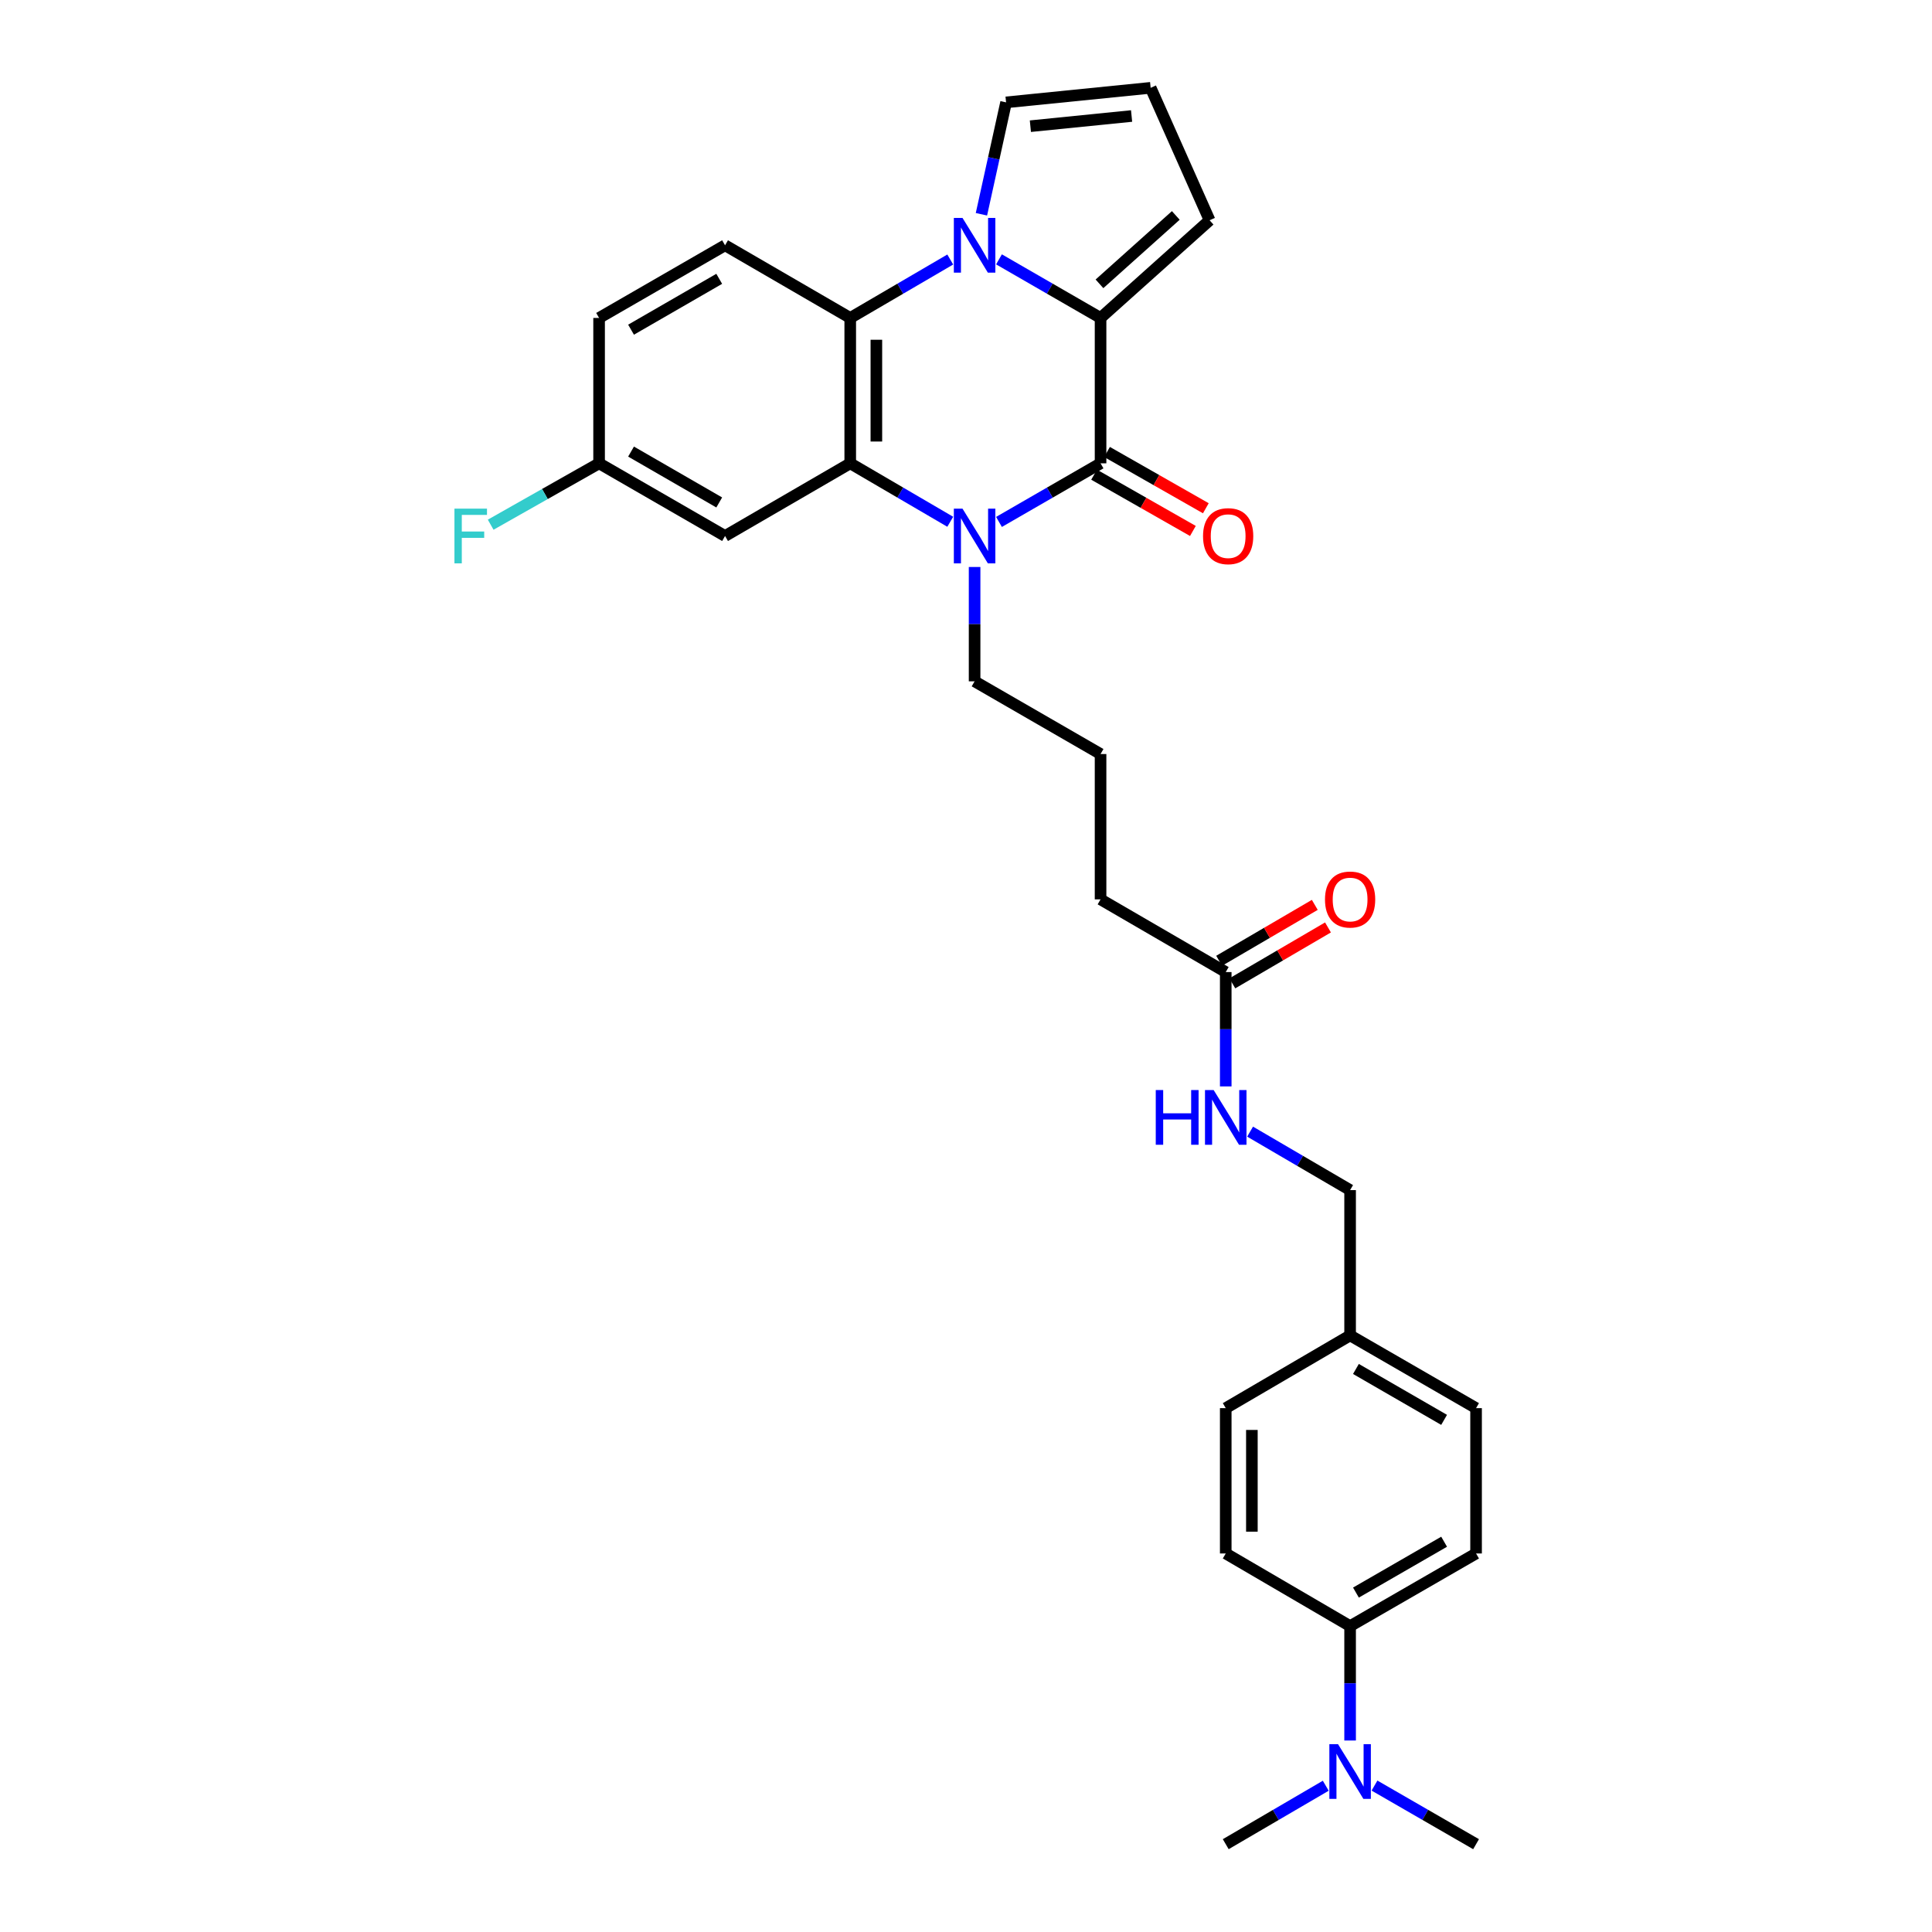 <?xml version='1.0' encoding='iso-8859-1'?>
<svg version='1.1' baseProfile='full'
              xmlns='http://www.w3.org/2000/svg'
                      xmlns:rdkit='http://www.rdkit.org/xml'
                      xmlns:xlink='http://www.w3.org/1999/xlink'
                  xml:space='preserve'
width='1000px' height='1000px' viewBox='0 0 1000 1000'>
<!-- END OF HEADER -->
<rect style='opacity:1.0;fill:#FFFFFF;stroke:none' width='1000' height='1000' x='0' y='0'> </rect>
<path class='bond-2' d='M 517.073,134.242 L 543.361,149.406' style='fill:none;fill-rule:evenodd;stroke:#0000FF;stroke-width:6px;stroke-linecap:butt;stroke-linejoin:miter;stroke-opacity:1' />
<path class='bond-2' d='M 543.361,149.406 L 569.649,164.57' style='fill:none;fill-rule:evenodd;stroke:#000000;stroke-width:6px;stroke-linecap:butt;stroke-linejoin:miter;stroke-opacity:1' />
<path class='bond-4' d='M 491.847,134.325 L 465.963,149.448' style='fill:none;fill-rule:evenodd;stroke:#0000FF;stroke-width:6px;stroke-linecap:butt;stroke-linejoin:miter;stroke-opacity:1' />
<path class='bond-4' d='M 465.963,149.448 L 440.08,164.57' style='fill:none;fill-rule:evenodd;stroke:#000000;stroke-width:6px;stroke-linecap:butt;stroke-linejoin:miter;stroke-opacity:1' />
<path class='bond-6' d='M 507.987,110.908 L 514.366,81.947' style='fill:none;fill-rule:evenodd;stroke:#0000FF;stroke-width:6px;stroke-linecap:butt;stroke-linejoin:miter;stroke-opacity:1' />
<path class='bond-6' d='M 514.366,81.947 L 520.745,52.985' style='fill:none;fill-rule:evenodd;stroke:#000000;stroke-width:6px;stroke-linecap:butt;stroke-linejoin:miter;stroke-opacity:1' />
<path class='bond-0' d='M 569.649,239.816 L 569.649,164.57' style='fill:none;fill-rule:evenodd;stroke:#000000;stroke-width:6px;stroke-linecap:butt;stroke-linejoin:miter;stroke-opacity:1' />
<path class='bond-9' d='M 566.301,245.694 L 591.871,260.258' style='fill:none;fill-rule:evenodd;stroke:#000000;stroke-width:6px;stroke-linecap:butt;stroke-linejoin:miter;stroke-opacity:1' />
<path class='bond-9' d='M 591.871,260.258 L 617.441,274.823' style='fill:none;fill-rule:evenodd;stroke:#FF0000;stroke-width:6px;stroke-linecap:butt;stroke-linejoin:miter;stroke-opacity:1' />
<path class='bond-9' d='M 572.997,233.939 L 598.567,248.503' style='fill:none;fill-rule:evenodd;stroke:#000000;stroke-width:6px;stroke-linecap:butt;stroke-linejoin:miter;stroke-opacity:1' />
<path class='bond-9' d='M 598.567,248.503 L 624.137,263.068' style='fill:none;fill-rule:evenodd;stroke:#FF0000;stroke-width:6px;stroke-linecap:butt;stroke-linejoin:miter;stroke-opacity:1' />
<path class='bond-31' d='M 569.649,239.816 L 543.361,254.983' style='fill:none;fill-rule:evenodd;stroke:#000000;stroke-width:6px;stroke-linecap:butt;stroke-linejoin:miter;stroke-opacity:1' />
<path class='bond-31' d='M 543.361,254.983 L 517.073,270.15' style='fill:none;fill-rule:evenodd;stroke:#0000FF;stroke-width:6px;stroke-linecap:butt;stroke-linejoin:miter;stroke-opacity:1' />
<path class='bond-1' d='M 491.847,270.067 L 465.963,254.942' style='fill:none;fill-rule:evenodd;stroke:#0000FF;stroke-width:6px;stroke-linecap:butt;stroke-linejoin:miter;stroke-opacity:1' />
<path class='bond-1' d='M 465.963,254.942 L 440.08,239.816' style='fill:none;fill-rule:evenodd;stroke:#000000;stroke-width:6px;stroke-linecap:butt;stroke-linejoin:miter;stroke-opacity:1' />
<path class='bond-19' d='M 504.451,293.473 L 504.451,323.064' style='fill:none;fill-rule:evenodd;stroke:#0000FF;stroke-width:6px;stroke-linecap:butt;stroke-linejoin:miter;stroke-opacity:1' />
<path class='bond-19' d='M 504.451,323.064 L 504.451,352.656' style='fill:none;fill-rule:evenodd;stroke:#000000;stroke-width:6px;stroke-linecap:butt;stroke-linejoin:miter;stroke-opacity:1' />
<path class='bond-8' d='M 569.649,164.57 L 626.084,114.005' style='fill:none;fill-rule:evenodd;stroke:#000000;stroke-width:6px;stroke-linecap:butt;stroke-linejoin:miter;stroke-opacity:1' />
<path class='bond-8' d='M 569.087,146.91 L 608.591,111.514' style='fill:none;fill-rule:evenodd;stroke:#000000;stroke-width:6px;stroke-linecap:butt;stroke-linejoin:miter;stroke-opacity:1' />
<path class='bond-3' d='M 440.08,239.816 L 440.08,164.57' style='fill:none;fill-rule:evenodd;stroke:#000000;stroke-width:6px;stroke-linecap:butt;stroke-linejoin:miter;stroke-opacity:1' />
<path class='bond-3' d='M 453.608,228.529 L 453.608,175.857' style='fill:none;fill-rule:evenodd;stroke:#000000;stroke-width:6px;stroke-linecap:butt;stroke-linejoin:miter;stroke-opacity:1' />
<path class='bond-5' d='M 440.08,239.816 L 375.287,277.432' style='fill:none;fill-rule:evenodd;stroke:#000000;stroke-width:6px;stroke-linecap:butt;stroke-linejoin:miter;stroke-opacity:1' />
<path class='bond-7' d='M 440.08,164.57 L 375.287,126.962' style='fill:none;fill-rule:evenodd;stroke:#000000;stroke-width:6px;stroke-linecap:butt;stroke-linejoin:miter;stroke-opacity:1' />
<path class='bond-32' d='M 375.287,277.432 L 310.089,239.816' style='fill:none;fill-rule:evenodd;stroke:#000000;stroke-width:6px;stroke-linecap:butt;stroke-linejoin:miter;stroke-opacity:1' />
<path class='bond-32' d='M 372.268,260.072 L 326.63,233.741' style='fill:none;fill-rule:evenodd;stroke:#000000;stroke-width:6px;stroke-linecap:butt;stroke-linejoin:miter;stroke-opacity:1' />
<path class='bond-11' d='M 520.745,52.985 L 595.578,45.455' style='fill:none;fill-rule:evenodd;stroke:#000000;stroke-width:6px;stroke-linecap:butt;stroke-linejoin:miter;stroke-opacity:1' />
<path class='bond-11' d='M 533.324,65.316 L 585.708,60.044' style='fill:none;fill-rule:evenodd;stroke:#000000;stroke-width:6px;stroke-linecap:butt;stroke-linejoin:miter;stroke-opacity:1' />
<path class='bond-20' d='M 375.287,126.962 L 310.089,164.57' style='fill:none;fill-rule:evenodd;stroke:#000000;stroke-width:6px;stroke-linecap:butt;stroke-linejoin:miter;stroke-opacity:1' />
<path class='bond-20' d='M 372.267,144.321 L 326.629,170.647' style='fill:none;fill-rule:evenodd;stroke:#000000;stroke-width:6px;stroke-linecap:butt;stroke-linejoin:miter;stroke-opacity:1' />
<path class='bond-30' d='M 626.084,114.005 L 595.578,45.455' style='fill:none;fill-rule:evenodd;stroke:#000000;stroke-width:6px;stroke-linecap:butt;stroke-linejoin:miter;stroke-opacity:1' />
<path class='bond-10' d='M 634.441,503.142 L 569.649,465.511' style='fill:none;fill-rule:evenodd;stroke:#000000;stroke-width:6px;stroke-linecap:butt;stroke-linejoin:miter;stroke-opacity:1' />
<path class='bond-13' d='M 634.441,503.142 L 634.441,532.733' style='fill:none;fill-rule:evenodd;stroke:#000000;stroke-width:6px;stroke-linecap:butt;stroke-linejoin:miter;stroke-opacity:1' />
<path class='bond-13' d='M 634.441,532.733 L 634.441,562.325' style='fill:none;fill-rule:evenodd;stroke:#0000FF;stroke-width:6px;stroke-linecap:butt;stroke-linejoin:miter;stroke-opacity:1' />
<path class='bond-15' d='M 637.855,508.981 L 662.609,494.51' style='fill:none;fill-rule:evenodd;stroke:#000000;stroke-width:6px;stroke-linecap:butt;stroke-linejoin:miter;stroke-opacity:1' />
<path class='bond-15' d='M 662.609,494.51 L 687.362,480.04' style='fill:none;fill-rule:evenodd;stroke:#FF0000;stroke-width:6px;stroke-linecap:butt;stroke-linejoin:miter;stroke-opacity:1' />
<path class='bond-15' d='M 631.028,497.302 L 655.781,482.831' style='fill:none;fill-rule:evenodd;stroke:#000000;stroke-width:6px;stroke-linecap:butt;stroke-linejoin:miter;stroke-opacity:1' />
<path class='bond-15' d='M 655.781,482.831 L 680.535,468.361' style='fill:none;fill-rule:evenodd;stroke:#FF0000;stroke-width:6px;stroke-linecap:butt;stroke-linejoin:miter;stroke-opacity:1' />
<path class='bond-12' d='M 698.813,841.676 L 764.011,804.075' style='fill:none;fill-rule:evenodd;stroke:#000000;stroke-width:6px;stroke-linecap:butt;stroke-linejoin:miter;stroke-opacity:1' />
<path class='bond-12' d='M 701.834,824.317 L 747.473,797.996' style='fill:none;fill-rule:evenodd;stroke:#000000;stroke-width:6px;stroke-linecap:butt;stroke-linejoin:miter;stroke-opacity:1' />
<path class='bond-14' d='M 698.813,841.676 L 698.813,871.282' style='fill:none;fill-rule:evenodd;stroke:#000000;stroke-width:6px;stroke-linecap:butt;stroke-linejoin:miter;stroke-opacity:1' />
<path class='bond-14' d='M 698.813,871.282 L 698.813,900.888' style='fill:none;fill-rule:evenodd;stroke:#0000FF;stroke-width:6px;stroke-linecap:butt;stroke-linejoin:miter;stroke-opacity:1' />
<path class='bond-33' d='M 698.813,841.676 L 634.441,804.075' style='fill:none;fill-rule:evenodd;stroke:#000000;stroke-width:6px;stroke-linecap:butt;stroke-linejoin:miter;stroke-opacity:1' />
<path class='bond-21' d='M 647.046,585.734 L 672.929,600.865' style='fill:none;fill-rule:evenodd;stroke:#0000FF;stroke-width:6px;stroke-linecap:butt;stroke-linejoin:miter;stroke-opacity:1' />
<path class='bond-21' d='M 672.929,600.865 L 698.813,615.996' style='fill:none;fill-rule:evenodd;stroke:#000000;stroke-width:6px;stroke-linecap:butt;stroke-linejoin:miter;stroke-opacity:1' />
<path class='bond-28' d='M 686.209,924.295 L 660.325,939.42' style='fill:none;fill-rule:evenodd;stroke:#0000FF;stroke-width:6px;stroke-linecap:butt;stroke-linejoin:miter;stroke-opacity:1' />
<path class='bond-28' d='M 660.325,939.42 L 634.441,954.545' style='fill:none;fill-rule:evenodd;stroke:#000000;stroke-width:6px;stroke-linecap:butt;stroke-linejoin:miter;stroke-opacity:1' />
<path class='bond-29' d='M 711.435,924.212 L 737.723,939.379' style='fill:none;fill-rule:evenodd;stroke:#0000FF;stroke-width:6px;stroke-linecap:butt;stroke-linejoin:miter;stroke-opacity:1' />
<path class='bond-29' d='M 737.723,939.379 L 764.011,954.545' style='fill:none;fill-rule:evenodd;stroke:#000000;stroke-width:6px;stroke-linecap:butt;stroke-linejoin:miter;stroke-opacity:1' />
<path class='bond-16' d='M 310.089,239.816 L 310.089,164.57' style='fill:none;fill-rule:evenodd;stroke:#000000;stroke-width:6px;stroke-linecap:butt;stroke-linejoin:miter;stroke-opacity:1' />
<path class='bond-25' d='M 310.089,239.816 L 282.031,255.701' style='fill:none;fill-rule:evenodd;stroke:#000000;stroke-width:6px;stroke-linecap:butt;stroke-linejoin:miter;stroke-opacity:1' />
<path class='bond-25' d='M 282.031,255.701 L 253.972,271.585' style='fill:none;fill-rule:evenodd;stroke:#33CCCC;stroke-width:6px;stroke-linecap:butt;stroke-linejoin:miter;stroke-opacity:1' />
<path class='bond-17' d='M 634.441,804.075 L 634.441,728.851' style='fill:none;fill-rule:evenodd;stroke:#000000;stroke-width:6px;stroke-linecap:butt;stroke-linejoin:miter;stroke-opacity:1' />
<path class='bond-17' d='M 647.97,792.791 L 647.97,740.135' style='fill:none;fill-rule:evenodd;stroke:#000000;stroke-width:6px;stroke-linecap:butt;stroke-linejoin:miter;stroke-opacity:1' />
<path class='bond-18' d='M 764.011,804.075 L 764.011,728.851' style='fill:none;fill-rule:evenodd;stroke:#000000;stroke-width:6px;stroke-linecap:butt;stroke-linejoin:miter;stroke-opacity:1' />
<path class='bond-26' d='M 504.451,352.656 L 569.649,390.287' style='fill:none;fill-rule:evenodd;stroke:#000000;stroke-width:6px;stroke-linecap:butt;stroke-linejoin:miter;stroke-opacity:1' />
<path class='bond-22' d='M 698.813,615.996 L 698.813,691.205' style='fill:none;fill-rule:evenodd;stroke:#000000;stroke-width:6px;stroke-linecap:butt;stroke-linejoin:miter;stroke-opacity:1' />
<path class='bond-23' d='M 698.813,691.205 L 634.441,728.851' style='fill:none;fill-rule:evenodd;stroke:#000000;stroke-width:6px;stroke-linecap:butt;stroke-linejoin:miter;stroke-opacity:1' />
<path class='bond-24' d='M 698.813,691.205 L 764.011,728.851' style='fill:none;fill-rule:evenodd;stroke:#000000;stroke-width:6px;stroke-linecap:butt;stroke-linejoin:miter;stroke-opacity:1' />
<path class='bond-24' d='M 701.828,708.568 L 747.467,734.92' style='fill:none;fill-rule:evenodd;stroke:#000000;stroke-width:6px;stroke-linecap:butt;stroke-linejoin:miter;stroke-opacity:1' />
<path class='bond-27' d='M 569.649,390.287 L 569.649,465.511' style='fill:none;fill-rule:evenodd;stroke:#000000;stroke-width:6px;stroke-linecap:butt;stroke-linejoin:miter;stroke-opacity:1' />
<path  class='atom-0' d='M 498.191 112.802
L 507.471 127.802
Q 508.391 129.282, 509.871 131.962
Q 511.351 134.642, 511.431 134.802
L 511.431 112.802
L 515.191 112.802
L 515.191 141.122
L 511.311 141.122
L 501.351 124.722
Q 500.191 122.802, 498.951 120.602
Q 497.751 118.402, 497.391 117.722
L 497.391 141.122
L 493.711 141.122
L 493.711 112.802
L 498.191 112.802
' fill='#0000FF'/>
<path  class='atom-2' d='M 498.191 263.272
L 507.471 278.272
Q 508.391 279.752, 509.871 282.432
Q 511.351 285.112, 511.431 285.272
L 511.431 263.272
L 515.191 263.272
L 515.191 291.592
L 511.311 291.592
L 501.351 275.192
Q 500.191 273.272, 498.951 271.072
Q 497.751 268.872, 497.391 268.192
L 497.391 291.592
L 493.711 291.592
L 493.711 263.272
L 498.191 263.272
' fill='#0000FF'/>
<path  class='atom-10' d='M 622.689 277.512
Q 622.689 270.712, 626.049 266.912
Q 629.409 263.112, 635.689 263.112
Q 641.969 263.112, 645.329 266.912
Q 648.689 270.712, 648.689 277.512
Q 648.689 284.392, 645.289 288.312
Q 641.889 292.192, 635.689 292.192
Q 629.449 292.192, 626.049 288.312
Q 622.689 284.432, 622.689 277.512
M 635.689 288.992
Q 640.009 288.992, 642.329 286.112
Q 644.689 283.192, 644.689 277.512
Q 644.689 271.952, 642.329 269.152
Q 640.009 266.312, 635.689 266.312
Q 631.369 266.312, 629.009 269.112
Q 626.689 271.912, 626.689 277.512
Q 626.689 283.232, 629.009 286.112
Q 631.369 288.992, 635.689 288.992
' fill='#FF0000'/>
<path  class='atom-14' d='M 598.221 564.206
L 602.061 564.206
L 602.061 576.246
L 616.541 576.246
L 616.541 564.206
L 620.381 564.206
L 620.381 592.526
L 616.541 592.526
L 616.541 579.446
L 602.061 579.446
L 602.061 592.526
L 598.221 592.526
L 598.221 564.206
' fill='#0000FF'/>
<path  class='atom-14' d='M 628.181 564.206
L 637.461 579.206
Q 638.381 580.686, 639.861 583.366
Q 641.341 586.046, 641.421 586.206
L 641.421 564.206
L 645.181 564.206
L 645.181 592.526
L 641.301 592.526
L 631.341 576.126
Q 630.181 574.206, 628.941 572.006
Q 627.741 569.806, 627.381 569.126
L 627.381 592.526
L 623.701 592.526
L 623.701 564.206
L 628.181 564.206
' fill='#0000FF'/>
<path  class='atom-15' d='M 692.553 902.77
L 701.833 917.77
Q 702.753 919.25, 704.233 921.93
Q 705.713 924.61, 705.793 924.77
L 705.793 902.77
L 709.553 902.77
L 709.553 931.09
L 705.673 931.09
L 695.713 914.69
Q 694.553 912.77, 693.313 910.57
Q 692.113 908.37, 691.753 907.69
L 691.753 931.09
L 688.073 931.09
L 688.073 902.77
L 692.553 902.77
' fill='#0000FF'/>
<path  class='atom-16' d='M 685.813 465.591
Q 685.813 458.791, 689.173 454.991
Q 692.533 451.191, 698.813 451.191
Q 705.093 451.191, 708.453 454.991
Q 711.813 458.791, 711.813 465.591
Q 711.813 472.471, 708.413 476.391
Q 705.013 480.271, 698.813 480.271
Q 692.573 480.271, 689.173 476.391
Q 685.813 472.511, 685.813 465.591
M 698.813 477.071
Q 703.133 477.071, 705.453 474.191
Q 707.813 471.271, 707.813 465.591
Q 707.813 460.031, 705.453 457.231
Q 703.133 454.391, 698.813 454.391
Q 694.493 454.391, 692.133 457.191
Q 689.813 459.991, 689.813 465.591
Q 689.813 471.311, 692.133 474.191
Q 694.493 477.071, 698.813 477.071
' fill='#FF0000'/>
<path  class='atom-26' d='M 235.224 263.272
L 252.064 263.272
L 252.064 266.512
L 239.024 266.512
L 239.024 275.112
L 250.624 275.112
L 250.624 278.392
L 239.024 278.392
L 239.024 291.592
L 235.224 291.592
L 235.224 263.272
' fill='#33CCCC'/>
</svg>
